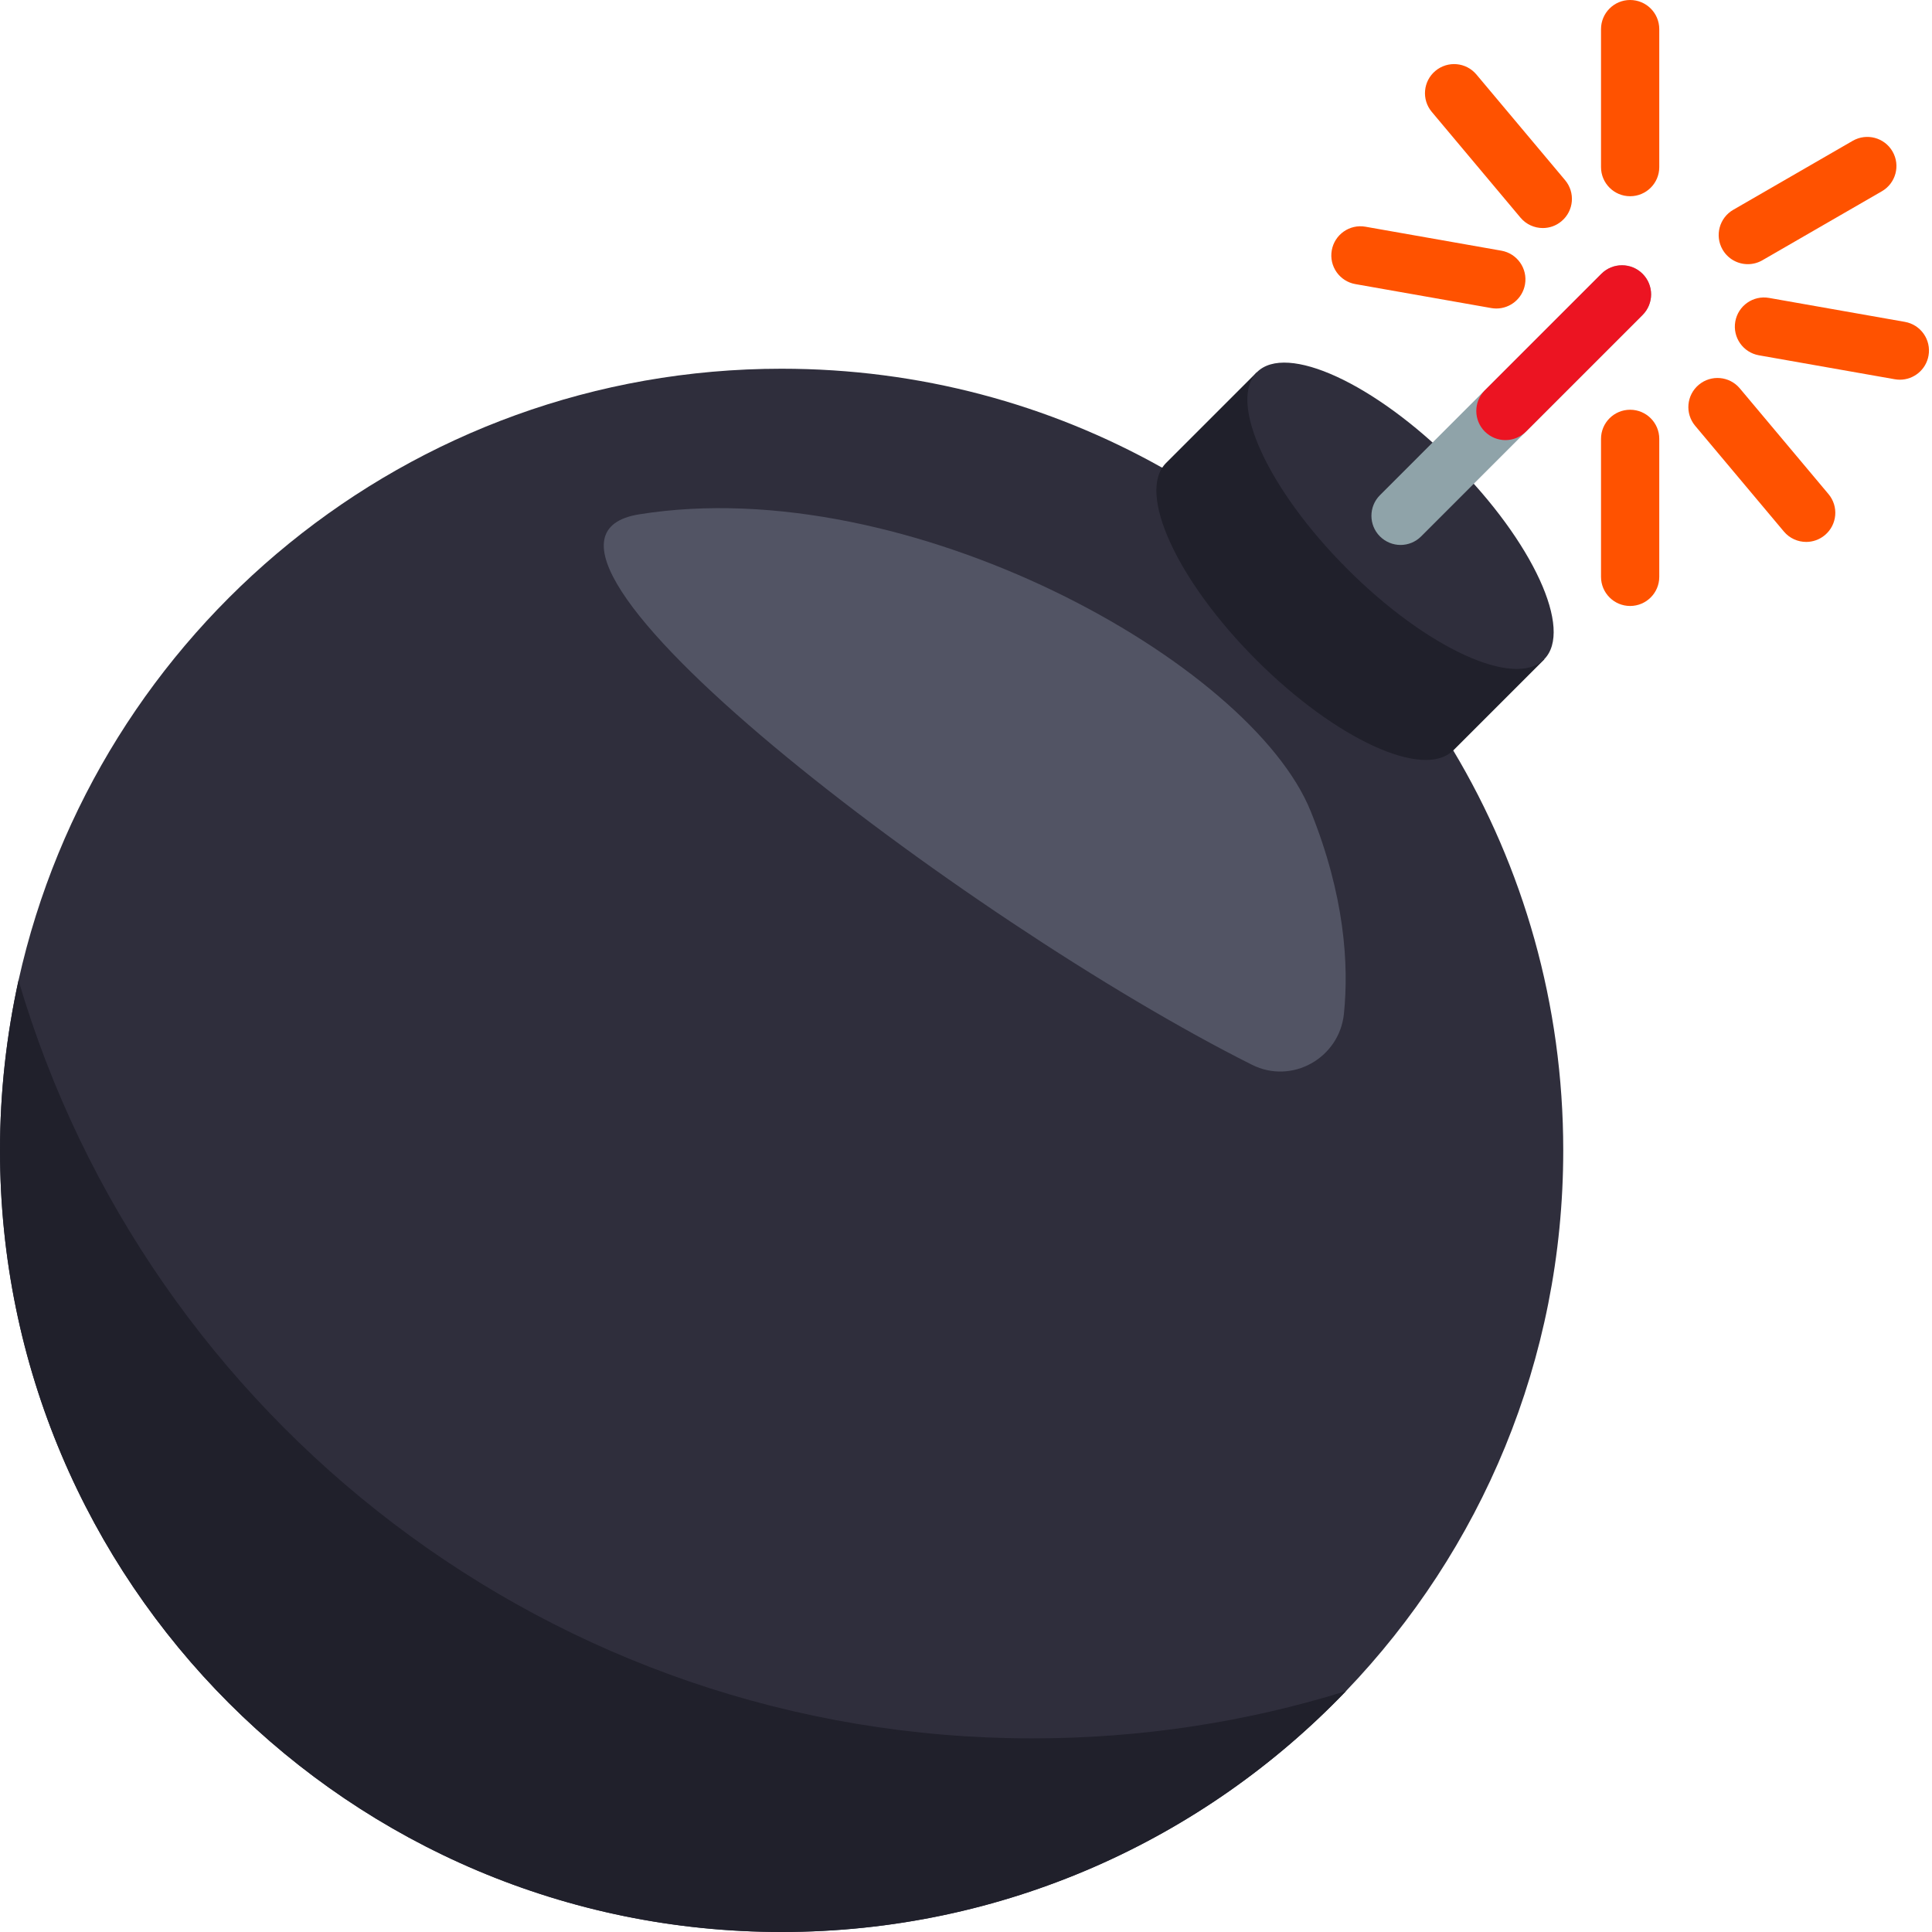 <svg width="60" height="60" viewBox="0 0 60 60" fill="none" xmlns="http://www.w3.org/2000/svg">
<path d="M48.548 35.725C48.548 42.249 45.984 48.155 41.801 52.518C37.385 57.126 31.16 59.999 24.274 59.999C10.865 59.999 0 49.134 0 35.725C0 33.916 0.202 32.15 0.575 30.447C2.99 19.582 12.675 11.451 24.274 11.451C28.563 11.451 32.586 12.558 36.076 14.516C36.087 14.516 36.097 14.516 36.108 14.527L45.132 23.306C47.303 26.935 48.548 31.181 48.548 35.725Z" fill="#2F2E3C"/>
<path d="M41.801 52.519C37.385 57.127 31.16 60 24.274 60C10.865 60 0 49.134 0 35.726C0 33.917 0.202 32.15 0.575 30.447C4.576 44.058 17.155 53.987 32.064 53.987C35.448 53.987 38.726 53.476 41.801 52.519Z" fill="#20202B"/>
<path d="M47.96 20.478L45.132 23.306L45.129 23.304C44.216 24.216 41.48 22.959 39.017 20.496C36.554 18.033 35.297 15.297 36.21 14.384L36.075 14.516L39.031 11.56" fill="#20202B"/>
<path d="M47.953 20.477C48.866 19.565 47.609 16.829 45.146 14.366C42.683 11.903 39.947 10.646 39.035 11.559C38.123 12.471 39.379 15.207 41.842 17.67C44.305 20.133 47.041 21.39 47.953 20.477Z" fill="#2F2E3C"/>
<path d="M51.011 9.782L44.135 16.658C43.958 16.835 43.727 16.924 43.495 16.924C43.264 16.924 43.032 16.834 42.855 16.658C42.503 16.305 42.503 15.732 42.855 15.379L46.106 12.127C46.108 12.126 46.11 12.124 46.111 12.123L49.732 8.503C50.085 8.15 50.658 8.15 51.011 8.503C51.365 8.857 51.365 9.428 51.011 9.782Z" fill="#8FA3A9"/>
<path d="M51.012 9.782L47.392 13.402C47.215 13.578 46.984 13.668 46.752 13.668C46.521 13.668 46.289 13.578 46.112 13.402C45.761 13.05 45.76 12.481 46.107 12.127C46.108 12.126 46.111 12.124 46.112 12.123L49.732 8.503C50.086 8.15 50.659 8.15 51.012 8.503C51.365 8.857 51.365 9.428 51.012 9.782Z" fill="#EC1422"/>
<path d="M19.864 15.971C14.463 16.815 29.998 28.615 38.883 33.068C40.122 33.69 41.596 32.861 41.737 31.482C41.892 29.962 41.764 27.821 40.705 25.194C38.838 20.565 28.201 14.641 19.864 15.971Z" fill="#525464"/>
<path d="M50.625 6.094C50.126 6.094 49.721 5.689 49.721 5.19V0.905C49.721 0.405 50.126 0 50.625 0C51.125 0 51.53 0.405 51.53 0.905V5.19C51.53 5.689 51.125 6.094 50.625 6.094Z" fill="#FF5200"/>
<path d="M50.625 18.819C50.126 18.819 49.721 18.414 49.721 17.914V13.629C49.721 13.13 50.126 12.725 50.625 12.725C51.125 12.725 51.53 13.13 51.53 13.629V17.914C51.53 18.414 51.125 18.819 50.625 18.819Z" fill="#FF5200"/>
<path d="M47.913 7.082C47.655 7.082 47.399 6.972 47.22 6.759L44.466 3.476C44.144 3.093 44.194 2.523 44.577 2.202C44.96 1.881 45.53 1.931 45.851 2.313L48.606 5.596C48.927 5.979 48.877 6.549 48.494 6.87C48.325 7.013 48.119 7.082 47.913 7.082Z" fill="#FF5200"/>
<path d="M56.093 16.83C55.835 16.83 55.579 16.72 55.4 16.507L52.645 13.224C52.324 12.841 52.374 12.271 52.757 11.95C53.139 11.629 53.71 11.679 54.031 12.061L56.785 15.344C57.107 15.727 57.057 16.297 56.674 16.618C56.505 16.76 56.298 16.83 56.093 16.83Z" fill="#FF5200"/>
<path d="M46.471 9.581C46.418 9.581 46.366 9.576 46.312 9.567L42.092 8.823C41.6 8.736 41.272 8.267 41.359 7.775C41.446 7.283 41.914 6.954 42.406 7.041L46.626 7.785C47.118 7.872 47.447 8.341 47.36 8.833C47.283 9.272 46.901 9.581 46.471 9.581Z" fill="#FF5200"/>
<path d="M59.003 11.792C58.95 11.792 58.898 11.787 58.844 11.778L54.624 11.034C54.133 10.947 53.804 10.478 53.891 9.986C53.978 9.494 54.446 9.165 54.939 9.252L59.158 9.996C59.651 10.083 59.979 10.552 59.892 11.044C59.815 11.483 59.433 11.792 59.003 11.792Z" fill="#FF5200"/>
<path d="M54.281 8.204C53.968 8.204 53.664 8.042 53.496 7.751C53.247 7.319 53.395 6.766 53.827 6.516L57.538 4.373C57.971 4.124 58.524 4.271 58.774 4.704C59.024 5.137 58.876 5.69 58.443 5.94L54.732 8.083C54.59 8.165 54.434 8.204 54.281 8.204Z" fill="#FF5200"/>
</svg>
